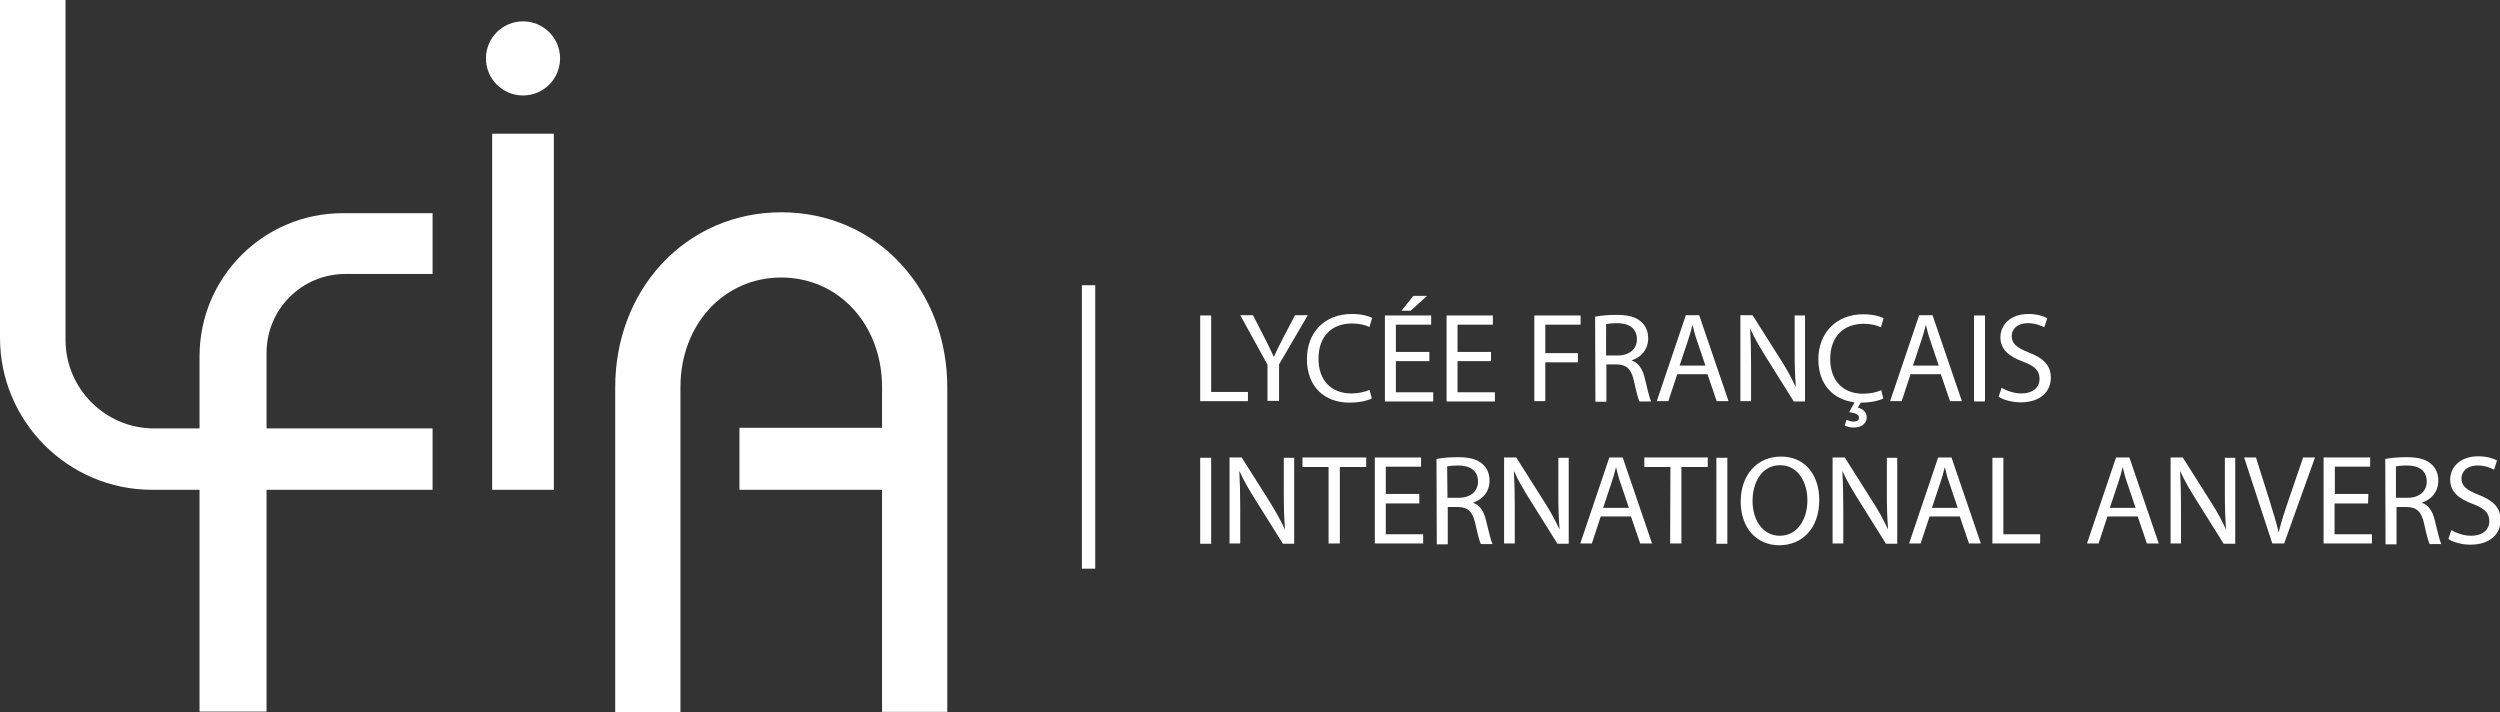 <?xml version="1.0" encoding="utf-8"?>
<!-- Generator: Adobe Illustrator 26.5.0, SVG Export Plug-In . SVG Version: 6.00 Build 0)  -->
<svg version="1.1" id="Layer_1" xmlns="http://www.w3.org/2000/svg" xmlns:xlink="http://www.w3.org/1999/xlink" x="0px" y="0px"
	 viewBox="0 0 843.2 240.2" style="enable-background:new 0 0 843.2 240.2;" xml:space="preserve">
<rect x="0" y="0" width="843.2" height="240.2" fill="#333333" stroke="none"/>
<style type="text/css">
	.st0{fill:#FFFFFF;}
</style>
<g>
	<path class="st0" d="M404.8,106.4h3.7v25.8h12.4v3.1h-16.1V106.4z"/>
	<path class="st0" d="M427.5,135.3V123l-9.2-16.7h4.3l4.1,8c1.1,2.2,2,4,2.9,6h0.1c0.8-1.9,1.8-3.8,2.9-6l4.2-8h4.3l-9.7,16.6v12.3
		H427.5z"/>
	<path class="st0" d="M462.7,134.4c-1.4,0.7-4.1,1.4-7.6,1.4c-8.2,0-14.3-5.2-14.3-14.7c0-9.1,6.1-15.2,15.1-15.2
		c3.6,0,5.9,0.8,6.9,1.3l-0.9,3.1c-1.4-0.7-3.4-1.2-5.9-1.2c-6.8,0-11.3,4.3-11.3,11.9c0,7.1,4.1,11.7,11.1,11.7
		c2.3,0,4.6-0.5,6.1-1.2L462.7,134.4z"/>
	<path class="st0" d="M482.1,121.8h-11.3v10.5h12.6v3.1h-16.3v-29h15.6v3.1h-11.9v9.2h11.3L482.1,121.8L482.1,121.8z M481.3,99.8
		l-5.5,5h-3.1l4-5H481.3z"/>
	<path class="st0" d="M502.9,121.8h-11.3v10.5h12.6v3.1h-16.3v-29h15.6v3.1h-11.9v9.2h11.3V121.8z"/>
	<path class="st0" d="M517.5,106.4h15.6v3.1h-11.9v9.6h11v3.1h-11v13.1h-3.7V106.4z"/>
	<path class="st0" d="M538,106.8c1.9-0.4,4.6-0.6,7.2-0.6c4,0,6.6,0.7,8.4,2.4c1.5,1.3,2.3,3.3,2.3,5.5c0,3.8-2.4,6.4-5.5,7.4v0.1
		c2.2,0.8,3.6,2.8,4.3,5.8c1,4,1.6,6.8,2.2,8h-3.9c-0.5-0.8-1.1-3.3-1.9-6.9c-0.9-4-2.4-5.5-5.8-5.6h-3.5v12.6h-3.7L538,106.8
		L538,106.8z M541.8,119.9h3.8c4,0,6.5-2.2,6.5-5.5c0-3.7-2.7-5.4-6.7-5.4c-1.8,0-3.1,0.2-3.7,0.3V119.9z"/>
	<path class="st0" d="M565.7,126.2l-3,9.1h-3.9l9.8-29h4.5l9.9,29h-4l-3.1-9.1H565.7z M575.2,123.3l-2.8-8.3
		c-0.7-1.9-1.1-3.6-1.5-5.3h-0.1c-0.4,1.7-0.9,3.5-1.5,5.2l-2.8,8.4H575.2z"/>
	<path class="st0" d="M587,135.3v-29h4.1l9.3,14.7c2.2,3.4,3.8,6.4,5.2,9.4l0.1,0c-0.3-3.9-0.4-7.4-0.4-11.9v-12.1h3.5v29H605
		l-9.2-14.7c-2-3.2-4-6.5-5.4-9.7l-0.1,0c0.2,3.7,0.3,7.1,0.3,11.9v12.4L587,135.3L587,135.3z"/>
	<path class="st0" d="M635.2,134.4c-1.4,0.7-4.1,1.4-7.6,1.4l-1,1.7c1.6,0.3,3,1.5,3,3.2c0,2.5-2.2,3.5-4.4,3.5
		c-1.1,0-2.3-0.3-3-0.7l0.6-1.9c0.7,0.3,1.5,0.6,2.4,0.6c1,0,1.8-0.4,1.8-1.3c0-1.2-1.3-1.6-3.3-1.9l1.8-3.3
		c-7.1-0.9-12.2-5.9-12.2-14.5c0-9.1,6.2-15.2,15.1-15.2c3.6,0,5.9,0.8,6.9,1.3l-0.9,3.1c-1.4-0.7-3.4-1.2-5.8-1.2
		c-6.8,0-11.3,4.3-11.3,11.9c0,7.1,4.1,11.7,11.1,11.7c2.3,0,4.6-0.5,6.1-1.2L635.2,134.4z"/>
	<path class="st0" d="M644.4,126.2l-3,9.1h-3.9l9.8-29h4.5l9.9,29h-4l-3.1-9.1H644.4z M653.9,123.3l-2.8-8.3
		c-0.7-1.9-1.1-3.6-1.5-5.3h-0.1c-0.4,1.7-0.9,3.5-1.5,5.2l-2.8,8.4H653.9z"/>
	<path class="st0" d="M669.5,106.4v29h-3.7v-29H669.5z"/>
	<path class="st0" d="M675.1,130.8c1.7,1,4.1,1.9,6.7,1.9c3.8,0,6.1-2,6.1-4.9c0-2.7-1.5-4.3-5.5-5.8c-4.7-1.7-7.7-4.1-7.7-8.2
		c0-4.5,3.7-7.9,9.4-7.9c3,0,5.1,0.7,6.4,1.4l-1,3.1c-1-0.5-2.9-1.4-5.5-1.4c-4,0-5.5,2.4-5.5,4.3c0,2.7,1.8,4,5.8,5.6
		c4.9,1.9,7.4,4.3,7.4,8.5c0,4.5-3.3,8.3-10.2,8.3c-2.8,0-5.8-0.8-7.4-1.9L675.1,130.8z"/>
	<path class="st0" d="M408.5,154.4v29h-3.7v-29H408.5z"/>
	<path class="st0" d="M414.7,183.3v-29h4.1l9.3,14.7c2.1,3.4,3.8,6.4,5.2,9.4l0.1,0c-0.3-3.9-0.4-7.4-0.4-11.9v-12.1h3.5v29h-3.8
		l-9.2-14.7c-2-3.2-4-6.5-5.4-9.7l-0.1,0c0.2,3.6,0.3,7.1,0.3,11.9v12.4L414.7,183.3L414.7,183.3z"/>
	<path class="st0" d="M448.1,157.5h-8.8v-3.2h21.5v3.2h-8.9v25.8h-3.8L448.1,157.5L448.1,157.5z"/>
	<path class="st0" d="M478.7,169.8h-11.3v10.4H480v3.1h-16.3v-29h15.6v3.1h-11.9v9.2h11.3L478.7,169.8L478.7,169.8z"/>
	<path class="st0" d="M484.5,154.8c1.9-0.4,4.6-0.6,7.2-0.6c4,0,6.6,0.7,8.4,2.4c1.5,1.3,2.3,3.3,2.3,5.5c0,3.8-2.4,6.4-5.5,7.4v0.1
		c2.2,0.8,3.6,2.8,4.3,5.9c1,4,1.6,6.8,2.2,8h-3.9c-0.5-0.8-1.1-3.3-1.9-6.9c-0.9-4-2.4-5.5-5.8-5.6h-3.5v12.6h-3.7L484.5,154.8
		L484.5,154.8z M488.2,167.9h3.8c4,0,6.5-2.2,6.5-5.5c0-3.7-2.7-5.4-6.7-5.4c-1.8,0-3.1,0.2-3.7,0.3L488.2,167.9L488.2,167.9z"/>
	<path class="st0" d="M507.3,183.3v-29h4.1l9.3,14.7c2.2,3.4,3.8,6.4,5.2,9.4l0.1,0c-0.3-3.9-0.4-7.4-0.4-11.9v-12.1h3.5v29h-3.8
		l-9.2-14.7c-2-3.2-4-6.5-5.4-9.7l-0.1,0c0.2,3.6,0.3,7.1,0.3,11.9v12.4L507.3,183.3L507.3,183.3z"/>
	<path class="st0" d="M539.9,174.2l-3,9.1H533l9.8-29h4.5l9.9,29h-4l-3.1-9.1H539.9z M549.4,171.3l-2.8-8.3
		c-0.7-1.9-1.1-3.6-1.5-5.3H545c-0.4,1.7-0.9,3.5-1.5,5.2l-2.8,8.4L549.4,171.3L549.4,171.3z"/>
	<path class="st0" d="M563.4,157.5h-8.8v-3.2H576v3.2h-8.9v25.8h-3.8L563.4,157.5L563.4,157.5z"/>
	<path class="st0" d="M582.6,154.4v29h-3.7v-29H582.6z"/>
	<path class="st0" d="M613.6,168.6c0,10-6.1,15.3-13.5,15.3c-7.7,0-13-5.9-13-14.7c0-9.2,5.7-15.2,13.5-15.2
		C608.5,153.9,613.6,159.9,613.6,168.6z M591.1,169c0,6.2,3.3,11.7,9.2,11.7c5.9,0,9.3-5.5,9.3-12c0-5.8-3-11.8-9.2-11.8
		C594.2,156.9,591.1,162.7,591.1,169z"/>
	<path class="st0" d="M618.1,183.3v-29h4.1l9.3,14.7c2.2,3.4,3.8,6.4,5.2,9.4l0.1,0c-0.3-3.9-0.4-7.4-0.4-11.9v-12.1h3.5v29h-3.8
		l-9.2-14.7c-2-3.2-4-6.5-5.4-9.7l-0.1,0c0.2,3.6,0.3,7.1,0.3,11.9v12.4L618.1,183.3L618.1,183.3z"/>
	<path class="st0" d="M650.8,174.2l-3,9.1h-3.9l9.8-29h4.5l9.9,29h-4l-3.1-9.1H650.8z M660.3,171.3l-2.8-8.3
		c-0.7-1.9-1.1-3.6-1.5-5.3h-0.1c-0.4,1.7-0.9,3.5-1.5,5.2l-2.8,8.4L660.3,171.3L660.3,171.3z"/>
	<path class="st0" d="M672,154.4h3.7v25.8h12.4v3.1H672V154.4z"/>
	<path class="st0" d="M710.8,174.2l-3,9.1h-3.9l9.8-29h4.5l9.9,29h-4l-3.1-9.1H710.8z M720.3,171.3l-2.8-8.3
		c-0.7-1.9-1.1-3.6-1.5-5.3h-0.1c-0.4,1.7-0.9,3.5-1.5,5.2l-2.8,8.4L720.3,171.3L720.3,171.3z"/>
	<path class="st0" d="M732.1,183.3v-29h4.1l9.3,14.7c2.2,3.4,3.8,6.4,5.2,9.4l0.1,0c-0.3-3.9-0.4-7.4-0.4-11.9v-12.1h3.5v29H750
		l-9.2-14.7c-2-3.2-4-6.5-5.4-9.7l-0.1,0c0.2,3.6,0.3,7.1,0.3,11.9v12.4L732.1,183.3L732.1,183.3z"/>
	<path class="st0" d="M766.4,183.3l-9.5-29h4l4.5,14.3c1.2,3.9,2.3,7.4,3.1,10.8h0.1c0.8-3.4,2-7,3.3-10.8l4.9-14.3h4l-10.4,29
		L766.4,183.3L766.4,183.3z"/>
	<path class="st0" d="M798.7,169.8h-11.3v10.4H800v3.1h-16.3v-29h15.7v3.1h-11.9v9.2h11.3L798.7,169.8L798.7,169.8z"/>
	<path class="st0" d="M804.5,154.8c1.9-0.4,4.6-0.6,7.2-0.6c4,0,6.6,0.7,8.4,2.4c1.5,1.3,2.3,3.3,2.3,5.5c0,3.8-2.4,6.4-5.5,7.4v0.1
		c2.2,0.8,3.6,2.8,4.3,5.9c1,4,1.6,6.8,2.2,8h-3.9c-0.5-0.8-1.1-3.3-1.9-6.9c-0.9-4-2.4-5.5-5.8-5.6h-3.5v12.6h-3.7L804.5,154.8
		L804.5,154.8z M808.2,167.9h3.8c4,0,6.5-2.2,6.5-5.5c0-3.7-2.7-5.4-6.7-5.4c-1.8,0-3.1,0.2-3.7,0.3V167.9z"/>
	<path class="st0" d="M826.8,178.8c1.7,1,4.1,1.9,6.7,1.9c3.8,0,6.1-2,6.1-4.9c0-2.7-1.5-4.3-5.5-5.8c-4.7-1.7-7.7-4.1-7.7-8.2
		c0-4.5,3.7-7.9,9.4-7.9c3,0,5.1,0.7,6.4,1.4l-1,3.1c-1-0.5-2.9-1.4-5.5-1.4c-4,0-5.5,2.4-5.5,4.3c0,2.7,1.8,4,5.8,5.6
		c4.9,1.9,7.4,4.3,7.4,8.5c0,4.5-3.3,8.3-10.2,8.3c-2.8,0-5.8-0.8-7.4-1.9L826.8,178.8z"/>
</g>
<g>
	<rect x="364.9" y="96.2" class="st0" width="4.5" height="95.6"/>
</g>
<g>
	<rect x="166" y="45.1" class="st0" width="20.8" height="120.1"/>
</g>
<path class="st0" d="M116.5,92.4h29.4V71.9h-30.3c-26.7,0-48.3,21.6-48.3,48.3v24.3H52c-16.5,0-29.9-13.4-29.9-29.9V0H0v113.9
	c0,28.3,23,51.3,51.3,51.3h16V240h22.6v-74.8h56v-20.7h-56V119C89.9,104.3,101.8,92.4,116.5,92.4z"/>
<g>
	<circle class="st0" cx="176.4" cy="19.7" r="12.5"/>
</g>
<path class="st0" d="M304,89.2c-10.4-11.4-24.8-17.6-40.5-17.6s-30.1,6.3-40.5,17.6c-10,10.9-15.5,25.6-15.5,41.4v109.6h22V130.6
	c0-21.1,14.6-37,34-37c19.4,0,34,15.9,34,37v13.7h-48.1v20.9h48.1v74.9h22V130.6C319.5,114.8,314,100.1,304,89.2z"/>
</svg>
